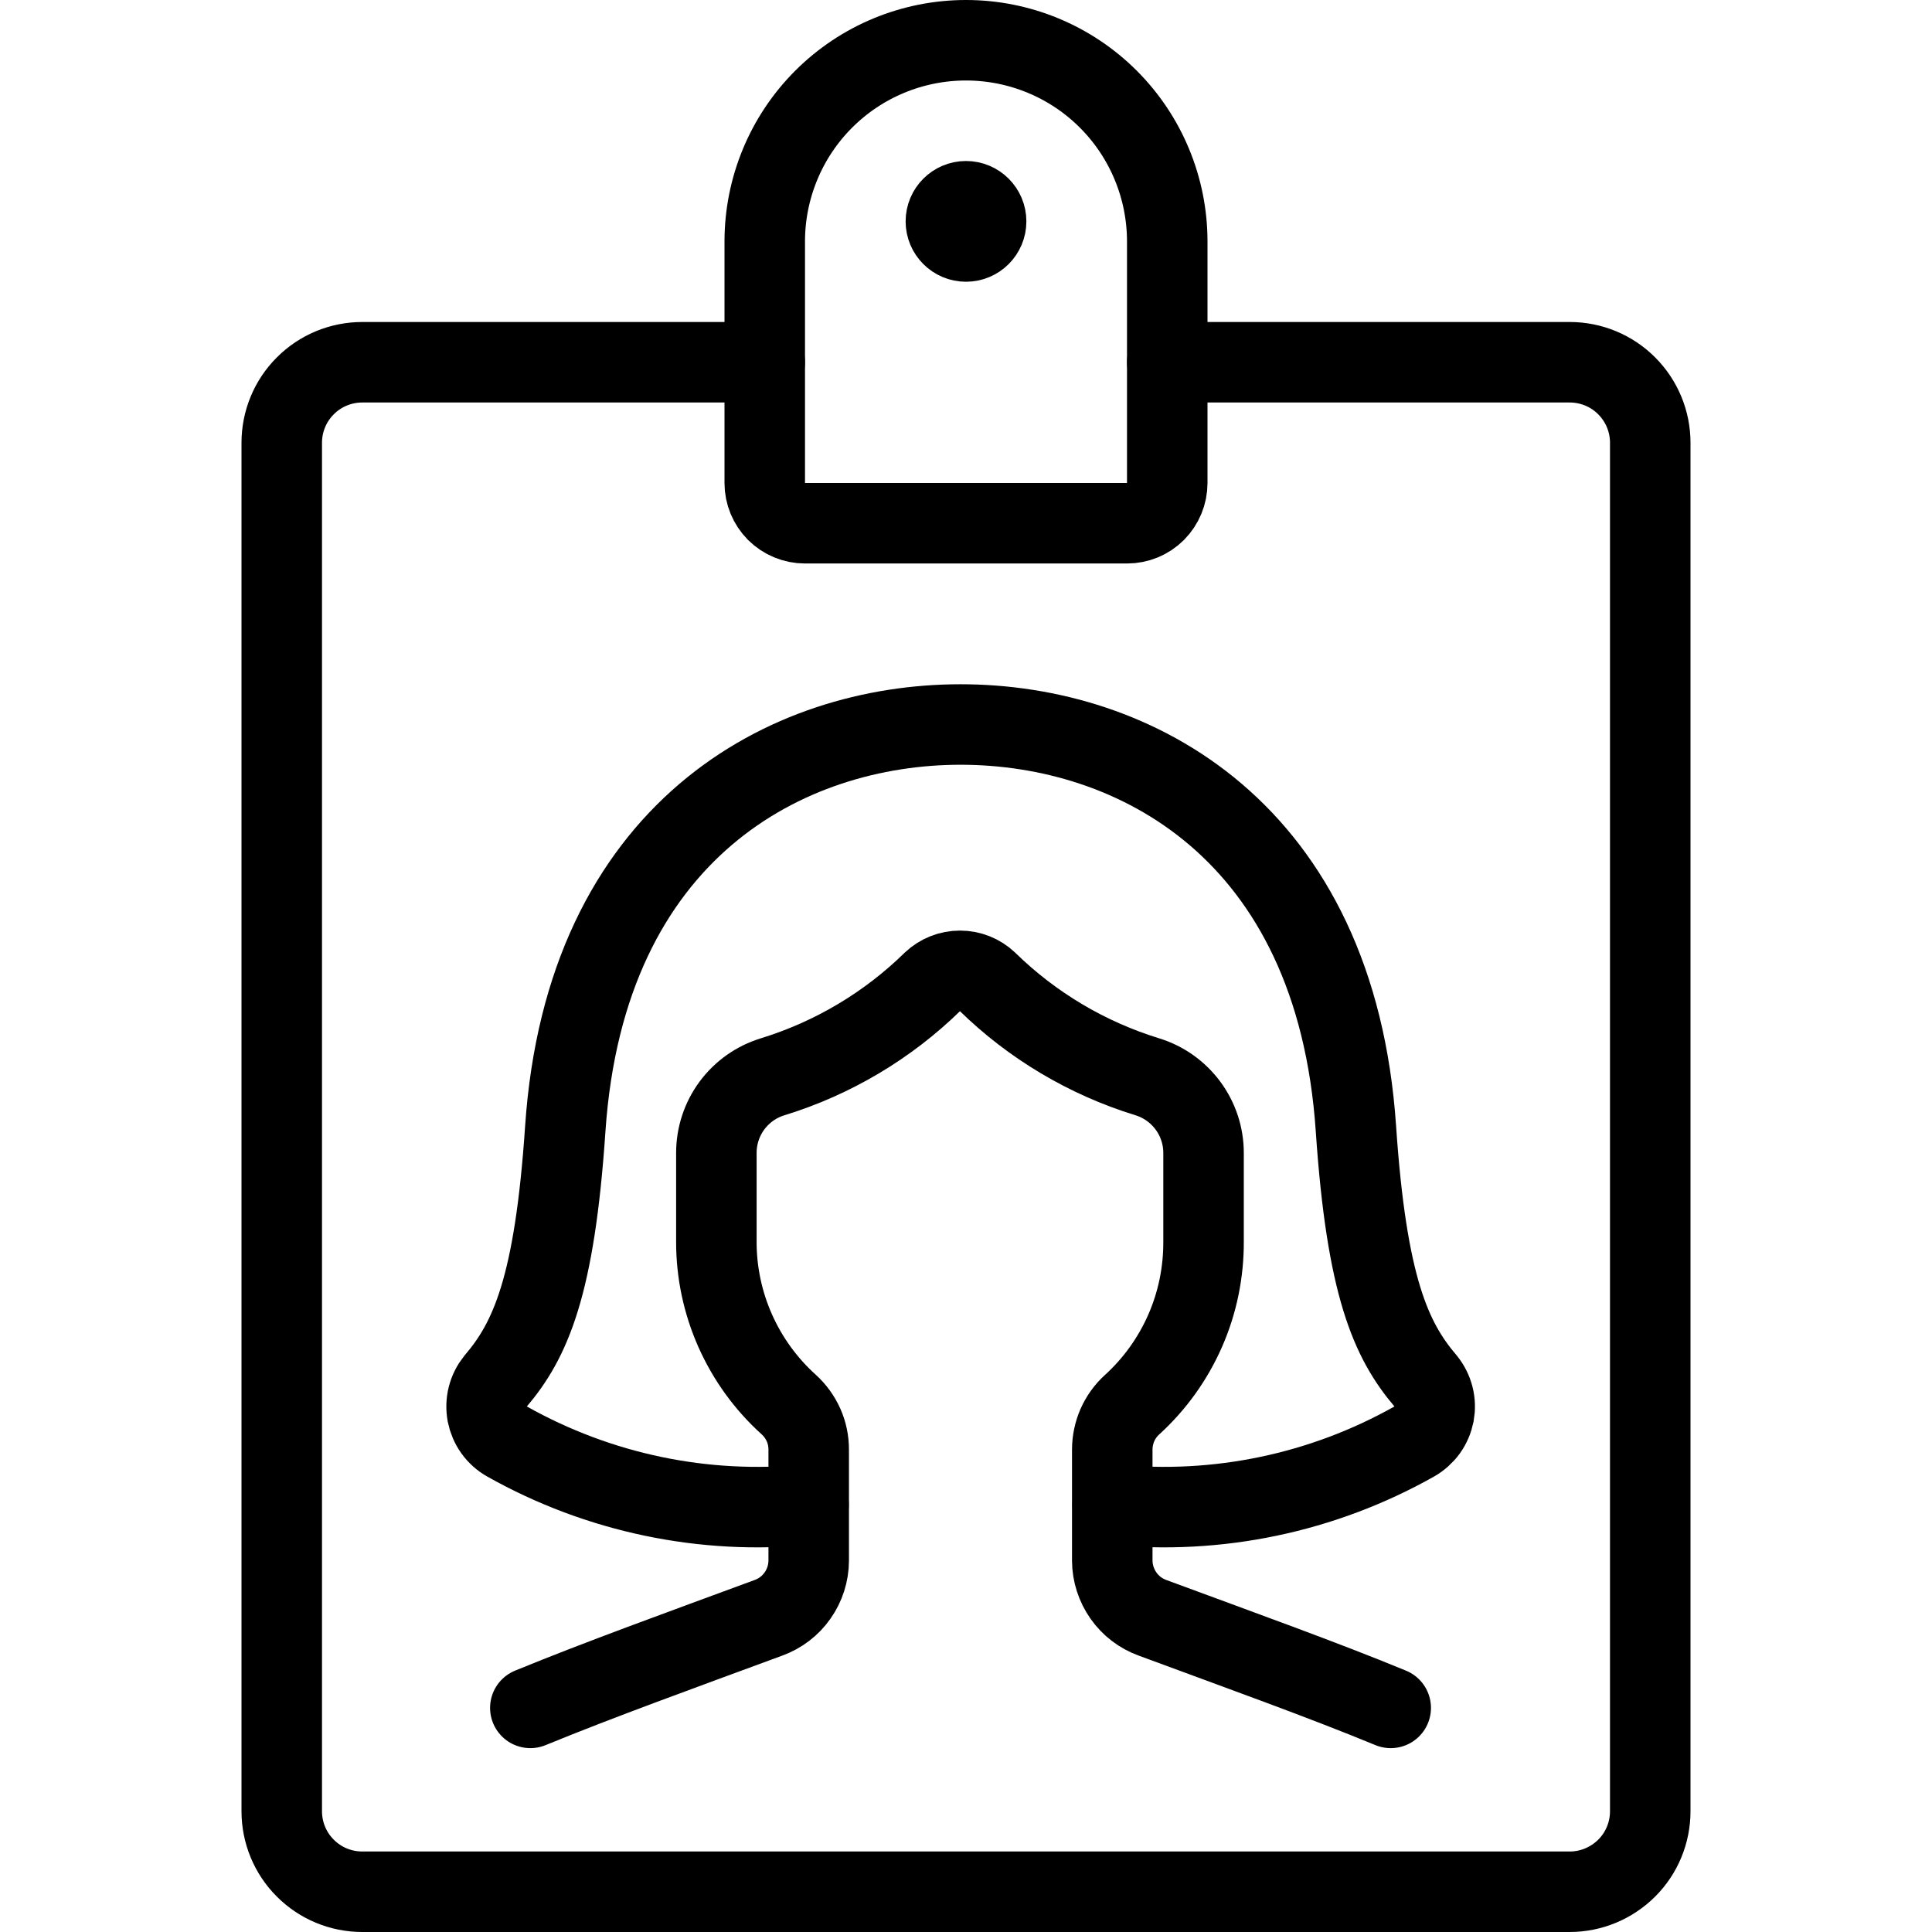 <svg xmlns="http://www.w3.org/2000/svg" fill="none" viewBox="0 0 24 24"><path stroke="#000000" d="M12 3c-0.138 0 -0.25 -0.112 -0.25 -0.25s0.112 -0.25 0.25 -0.25" stroke-width="1"></path><path stroke="#000000" d="M12 3c0.138 0 0.25 -0.112 0.25 -0.25s-0.112 -0.25 -0.25 -0.25" stroke-width="1"></path><path stroke="#000000" stroke-linecap="round" stroke-linejoin="round" d="M14.5 4.5h5c0.265 0 0.52 0.105 0.707 0.293 0.188 0.188 0.293 0.442 0.293 0.707v17c0 0.265 -0.105 0.52 -0.293 0.707s-0.442 0.293 -0.707 0.293h-15c-0.265 0 -0.52 -0.105 -0.707 -0.293C3.605 23.02 3.5 22.765 3.5 22.5v-17c0 -0.265 0.105 -0.52 0.293 -0.707C3.98 4.605 4.235 4.5 4.5 4.5h5" stroke-width="1"></path><path stroke="#000000" stroke-linecap="round" stroke-linejoin="round" d="M13.822 18.69c1.3 0.131 2.608 -0.142 3.746 -0.783 0.063 -0.036 0.118 -0.085 0.161 -0.144 0.042 -0.059 0.071 -0.127 0.085 -0.198 0.013 -0.071 0.011 -0.145 -0.007 -0.216 -0.018 -0.07 -0.051 -0.136 -0.097 -0.193 -0.433 -0.508 -0.733 -1.178 -0.866 -3.133C16.593 10.307 14.087 9 11.933 9c-2.154 0 -4.659 1.307 -4.911 5.023 -0.132 1.955 -0.432 2.625 -0.865 3.133 -0.046 0.057 -0.079 0.122 -0.097 0.193 -0.018 0.071 -0.02 0.144 -0.007 0.216 0.014 0.071 0.043 0.139 0.085 0.198 0.042 0.059 0.097 0.108 0.161 0.144 1.138 0.64 2.446 0.914 3.745 0.783" stroke-width="1"></path><path stroke="#000000" stroke-linecap="round" stroke-linejoin="round" d="M17.276 21.216c-0.853 -0.352 -1.862 -0.713 -2.959 -1.119 -0.146 -0.053 -0.272 -0.149 -0.361 -0.276 -0.089 -0.127 -0.138 -0.278 -0.139 -0.433v-1.38c-0 -0.105 0.022 -0.209 0.064 -0.306 0.043 -0.096 0.105 -0.183 0.183 -0.253 0.282 -0.257 0.506 -0.57 0.659 -0.919 0.153 -0.349 0.23 -0.727 0.228 -1.108v-1.1c0 -0.212 -0.068 -0.418 -0.194 -0.588s-0.303 -0.296 -0.506 -0.358c-0.747 -0.23 -1.428 -0.635 -1.986 -1.181 -0.092 -0.087 -0.213 -0.135 -0.34 -0.135 -0.126 0 -0.248 0.048 -0.34 0.135 -0.558 0.546 -1.239 0.951 -1.986 1.181 -0.203 0.062 -0.38 0.187 -0.506 0.357 -0.126 0.17 -0.194 0.377 -0.194 0.589v1.1c-0.001 0.382 0.079 0.76 0.234 1.109 0.155 0.349 0.382 0.662 0.666 0.918 0.078 0.071 0.14 0.157 0.183 0.253 0.043 0.096 0.064 0.2 0.064 0.306v1.38c-0.001 0.155 -0.049 0.306 -0.139 0.433 -0.089 0.127 -0.215 0.223 -0.361 0.276 -1.1 0.406 -2.1 0.767 -2.958 1.119" stroke-width="1"></path><path stroke="#000000" stroke-linecap="round" stroke-linejoin="round" d="M14.5 6c0 0.133 -0.053 0.26 -0.146 0.354 -0.094 0.094 -0.221 0.146 -0.354 0.146h-4c-0.133 0 -0.26 -0.053 -0.354 -0.146C9.553 6.26 9.5 6.133 9.5 6V3c0 -0.663 0.263 -1.299 0.732 -1.768C10.701 0.763 11.337 0.5 12 0.5s1.299 0.263 1.768 0.732C14.237 1.701 14.5 2.337 14.5 3v3Z" stroke-width="1"></path></svg>